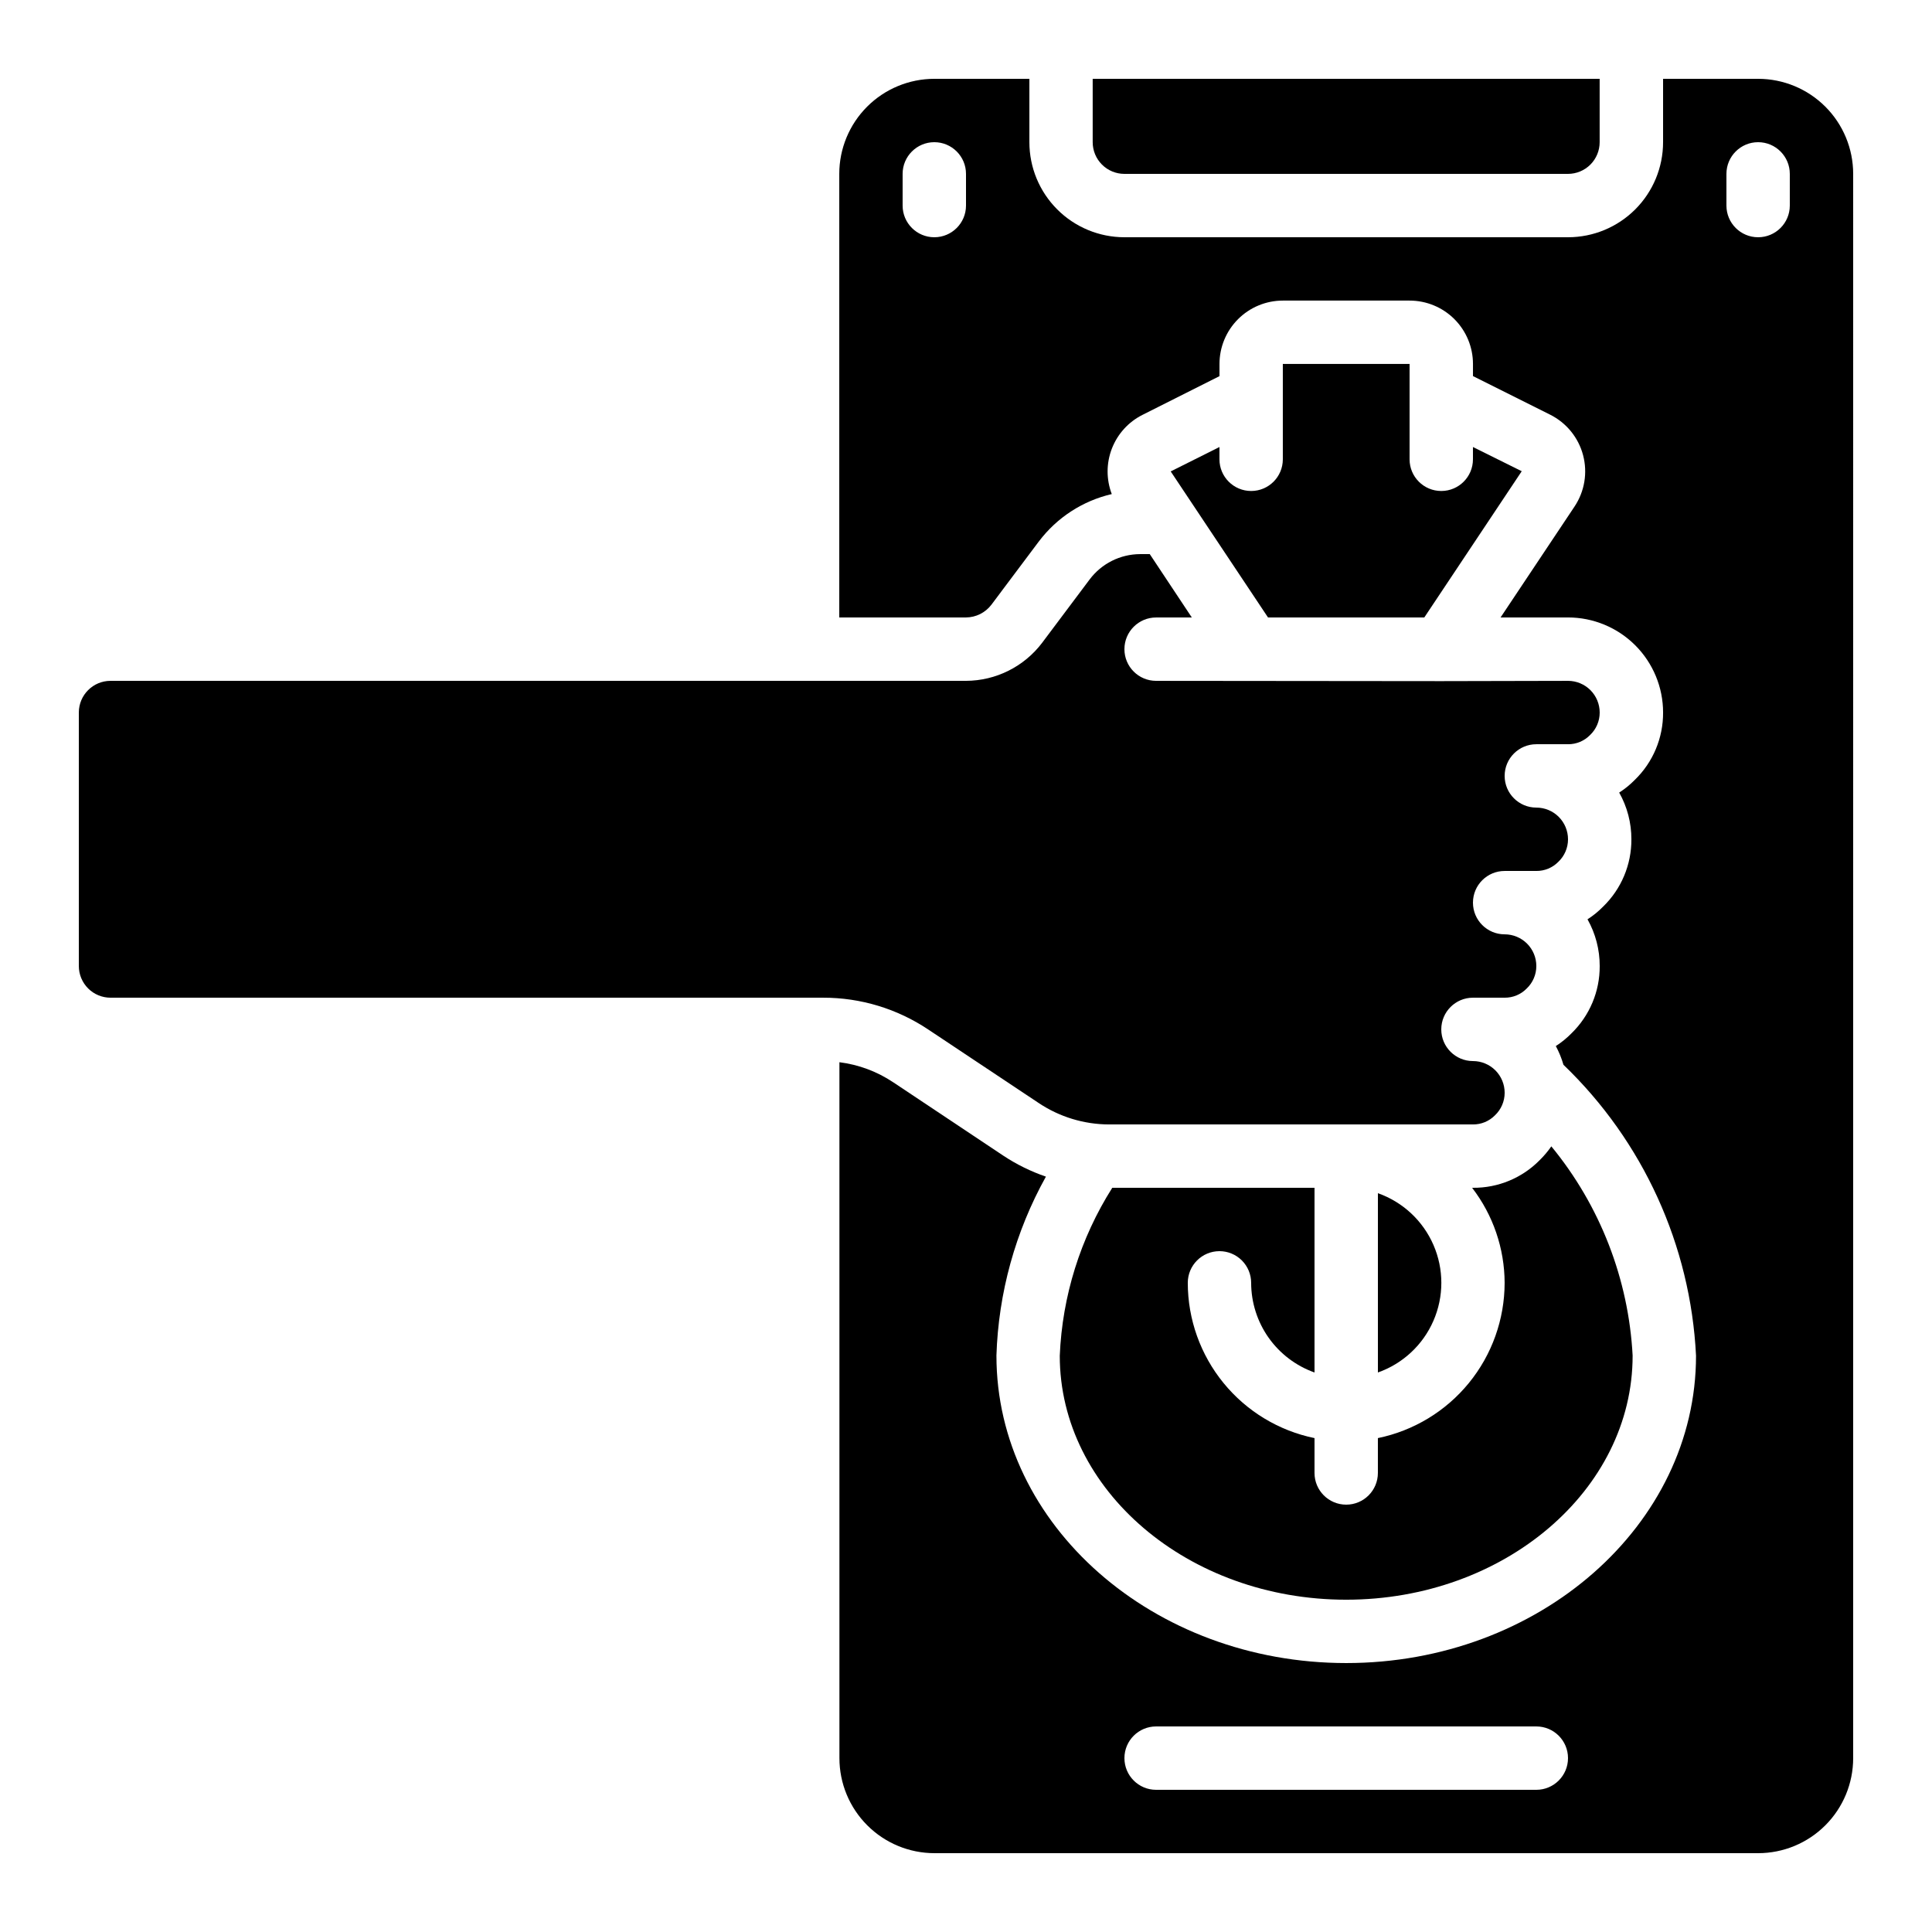 <?xml version="1.0" encoding="UTF-8"?>
<!-- Uploaded to: ICON Repo, www.iconrepo.com, Generator: ICON Repo Mixer Tools -->
<svg fill="#000000" width="800px" height="800px" version="1.1" viewBox="144 144 512 512" xmlns="http://www.w3.org/2000/svg">
 <g>
  <path d="m441.98 190.08h117.55c2.227 0 4.363-0.887 5.938-2.461 1.574-1.574 2.457-3.711 2.457-5.938v-16.793h-134.35v16.793c0 2.227 0.883 4.363 2.461 5.938 1.574 1.574 3.707 2.461 5.938 2.461z"/>
  <path d="m454.25 268.93 25.785 38.699h41.422l25.82-38.75-12.93-6.414v3.258c0 4.637-3.758 8.395-8.398 8.395-4.637 0-8.395-3.758-8.395-8.395v-25.27h-33.59v25.27c0 4.637-3.758 8.395-8.395 8.395-4.637 0-8.398-3.758-8.398-8.395v-3.258z"/>
  <path d="m467.17 475.57c2.227 0 4.363 0.883 5.938 2.461 1.574 1.574 2.461 3.707 2.461 5.934 0.008 5.211 1.625 10.289 4.629 14.543 3.008 4.25 7.258 7.469 12.164 9.215v-48.945h-53.598c-8.457 13.359-13.254 28.703-13.914 44.504 0 35.652 34.059 64.656 75.906 64.656 41.852 0 75.906-29.004 75.906-64.656h0.004c-1.074-20.324-8.625-39.77-21.547-55.488-0.91 1.312-1.941 2.535-3.082 3.652-4.66 4.742-11.043 7.387-17.691 7.332h-0.219c5.559 7.223 8.586 16.074 8.617 25.188-0.012 9.676-3.359 19.055-9.477 26.547-6.121 7.496-14.637 12.652-24.113 14.598v9.238c0 4.637-3.758 8.398-8.395 8.398-4.641 0-8.398-3.762-8.398-8.398v-9.238c-9.477-1.945-17.992-7.102-24.109-14.598-6.121-7.492-9.469-16.871-9.477-26.547 0-4.637 3.758-8.395 8.395-8.395z"/>
  <path d="m509.16 460.21v47.512c6.594-2.328 11.926-7.293 14.715-13.703 2.793-6.41 2.793-13.695 0-20.105-2.789-6.41-8.121-11.375-14.715-13.703z"/>
  <path d="m390.07 416.88 29.246 19.465c5.496 3.66 11.949 5.621 18.555 5.644h96.48c2.188 0.02 4.285-0.852 5.82-2.41 1.648-1.555 2.582-3.723 2.578-5.988 0-2.227-0.887-4.363-2.461-5.938-1.574-1.574-3.711-2.461-5.938-2.461-4.637 0-8.398-3.758-8.398-8.395s3.762-8.398 8.398-8.398h8.398c2.184 0.02 4.285-0.848 5.816-2.41 1.648-1.555 2.582-3.719 2.578-5.984 0-2.227-0.883-4.363-2.457-5.938-1.578-1.574-3.711-2.461-5.938-2.461-4.641 0-8.398-3.758-8.398-8.398 0-4.637 3.758-8.395 8.398-8.395h8.398-0.004c2.188 0.02 4.289-0.852 5.82-2.41 1.648-1.555 2.582-3.723 2.578-5.988 0-2.227-0.887-4.363-2.461-5.938-1.574-1.574-3.711-2.457-5.938-2.457-4.637 0-8.395-3.762-8.395-8.398 0-4.637 3.758-8.395 8.395-8.395h8.398c2.184 0.02 4.285-0.852 5.816-2.41 1.652-1.555 2.586-3.723 2.578-5.988 0-2.227-0.883-4.363-2.457-5.938-1.574-1.574-3.711-2.461-5.938-2.461l-33.586 0.074-75.574-0.074c-4.637 0-8.395-3.758-8.395-8.395s3.758-8.398 8.395-8.398h9.465l-11.145-16.793h-2.586c-5.254 0.027-10.195 2.512-13.352 6.719l-12.594 16.793c-4.785 6.316-12.242 10.043-20.168 10.074h-226.71c-4.637 0-8.398 3.762-8.398 8.398v67.176c0 2.227 0.887 4.359 2.461 5.938 1.574 1.574 3.711 2.457 5.938 2.457h188.84c9.949-0.02 19.676 2.934 27.938 8.48z"/>
  <path d="m635.11 190.08c0-6.68-2.652-13.09-7.379-17.812-4.723-4.723-11.129-7.379-17.812-7.379h-25.188v16.793c0 6.684-2.656 13.09-7.379 17.812-4.727 4.727-11.133 7.379-17.812 7.379h-117.55c-6.684 0-13.09-2.652-17.812-7.379-4.727-4.723-7.379-11.129-7.379-17.812v-16.793h-25.191c-6.68 0-13.09 2.656-17.812 7.379-4.723 4.723-7.379 11.133-7.379 17.812v117.55h33.59c2.637-0.02 5.117-1.262 6.715-3.359l12.594-16.793h0.004c4.766-6.316 11.602-10.758 19.312-12.543-1.484-3.887-1.473-8.188 0.031-12.066 1.504-3.875 4.394-7.059 8.113-8.926l20.402-10.262v-3.227c0-4.453 1.77-8.723 4.922-11.875 3.148-3.148 7.418-4.918 11.871-4.918h33.59c4.453 0 8.727 1.77 11.875 4.918 3.148 3.152 4.918 7.422 4.918 11.875v3.215l20.445 10.223c4.312 2.152 7.496 6.055 8.73 10.715 1.238 4.66 0.414 9.625-2.266 13.637l-19.598 29.391 17.879-0.004c6.68 0 13.086 2.656 17.812 7.379 4.723 4.723 7.379 11.133 7.379 17.812 0.039 6.727-2.668 13.18-7.5 17.859-1.246 1.273-2.633 2.398-4.133 3.359 2.129 3.773 3.242 8.035 3.234 12.367 0.039 6.727-2.668 13.18-7.5 17.859-1.242 1.273-2.629 2.402-4.129 3.359 2.125 3.777 3.242 8.035 3.231 12.371 0.043 6.727-2.668 13.176-7.496 17.859-1.246 1.273-2.633 2.398-4.133 3.359 0.848 1.578 1.527 3.238 2.023 4.961 21.117 20.277 33.688 47.859 35.133 77.102 0 44.906-41.582 81.449-92.699 81.449-51.121 0-92.699-36.543-92.699-81.449h-0.004c0.523-16.641 5.019-32.914 13.117-47.461-3.969-1.359-7.746-3.215-11.242-5.523l-29.203-19.465h-0.004c-4.277-2.863-9.164-4.688-14.273-5.332v184.42c0 6.684 2.652 13.09 7.379 17.812 4.723 4.727 11.129 7.379 17.812 7.379h218.27c6.684 0 13.09-2.652 17.812-7.379 4.727-4.723 7.379-11.129 7.379-17.812zm-235.11 8.398c0 4.637-3.762 8.395-8.398 8.395-4.637 0-8.398-3.758-8.398-8.395v-8.398c0-4.637 3.762-8.398 8.398-8.398 4.637 0 8.398 3.762 8.398 8.398zm151.14 419.84h-100.76c-4.637 0-8.395-3.762-8.395-8.398s3.758-8.395 8.395-8.395h100.76c4.637 0 8.398 3.758 8.398 8.395s-3.762 8.398-8.398 8.398zm67.176-419.84c0 4.637-3.762 8.395-8.398 8.395s-8.395-3.758-8.395-8.395v-8.398c0-4.637 3.758-8.398 8.395-8.398s8.398 3.762 8.398 8.398z"/>
 </g>
</svg>